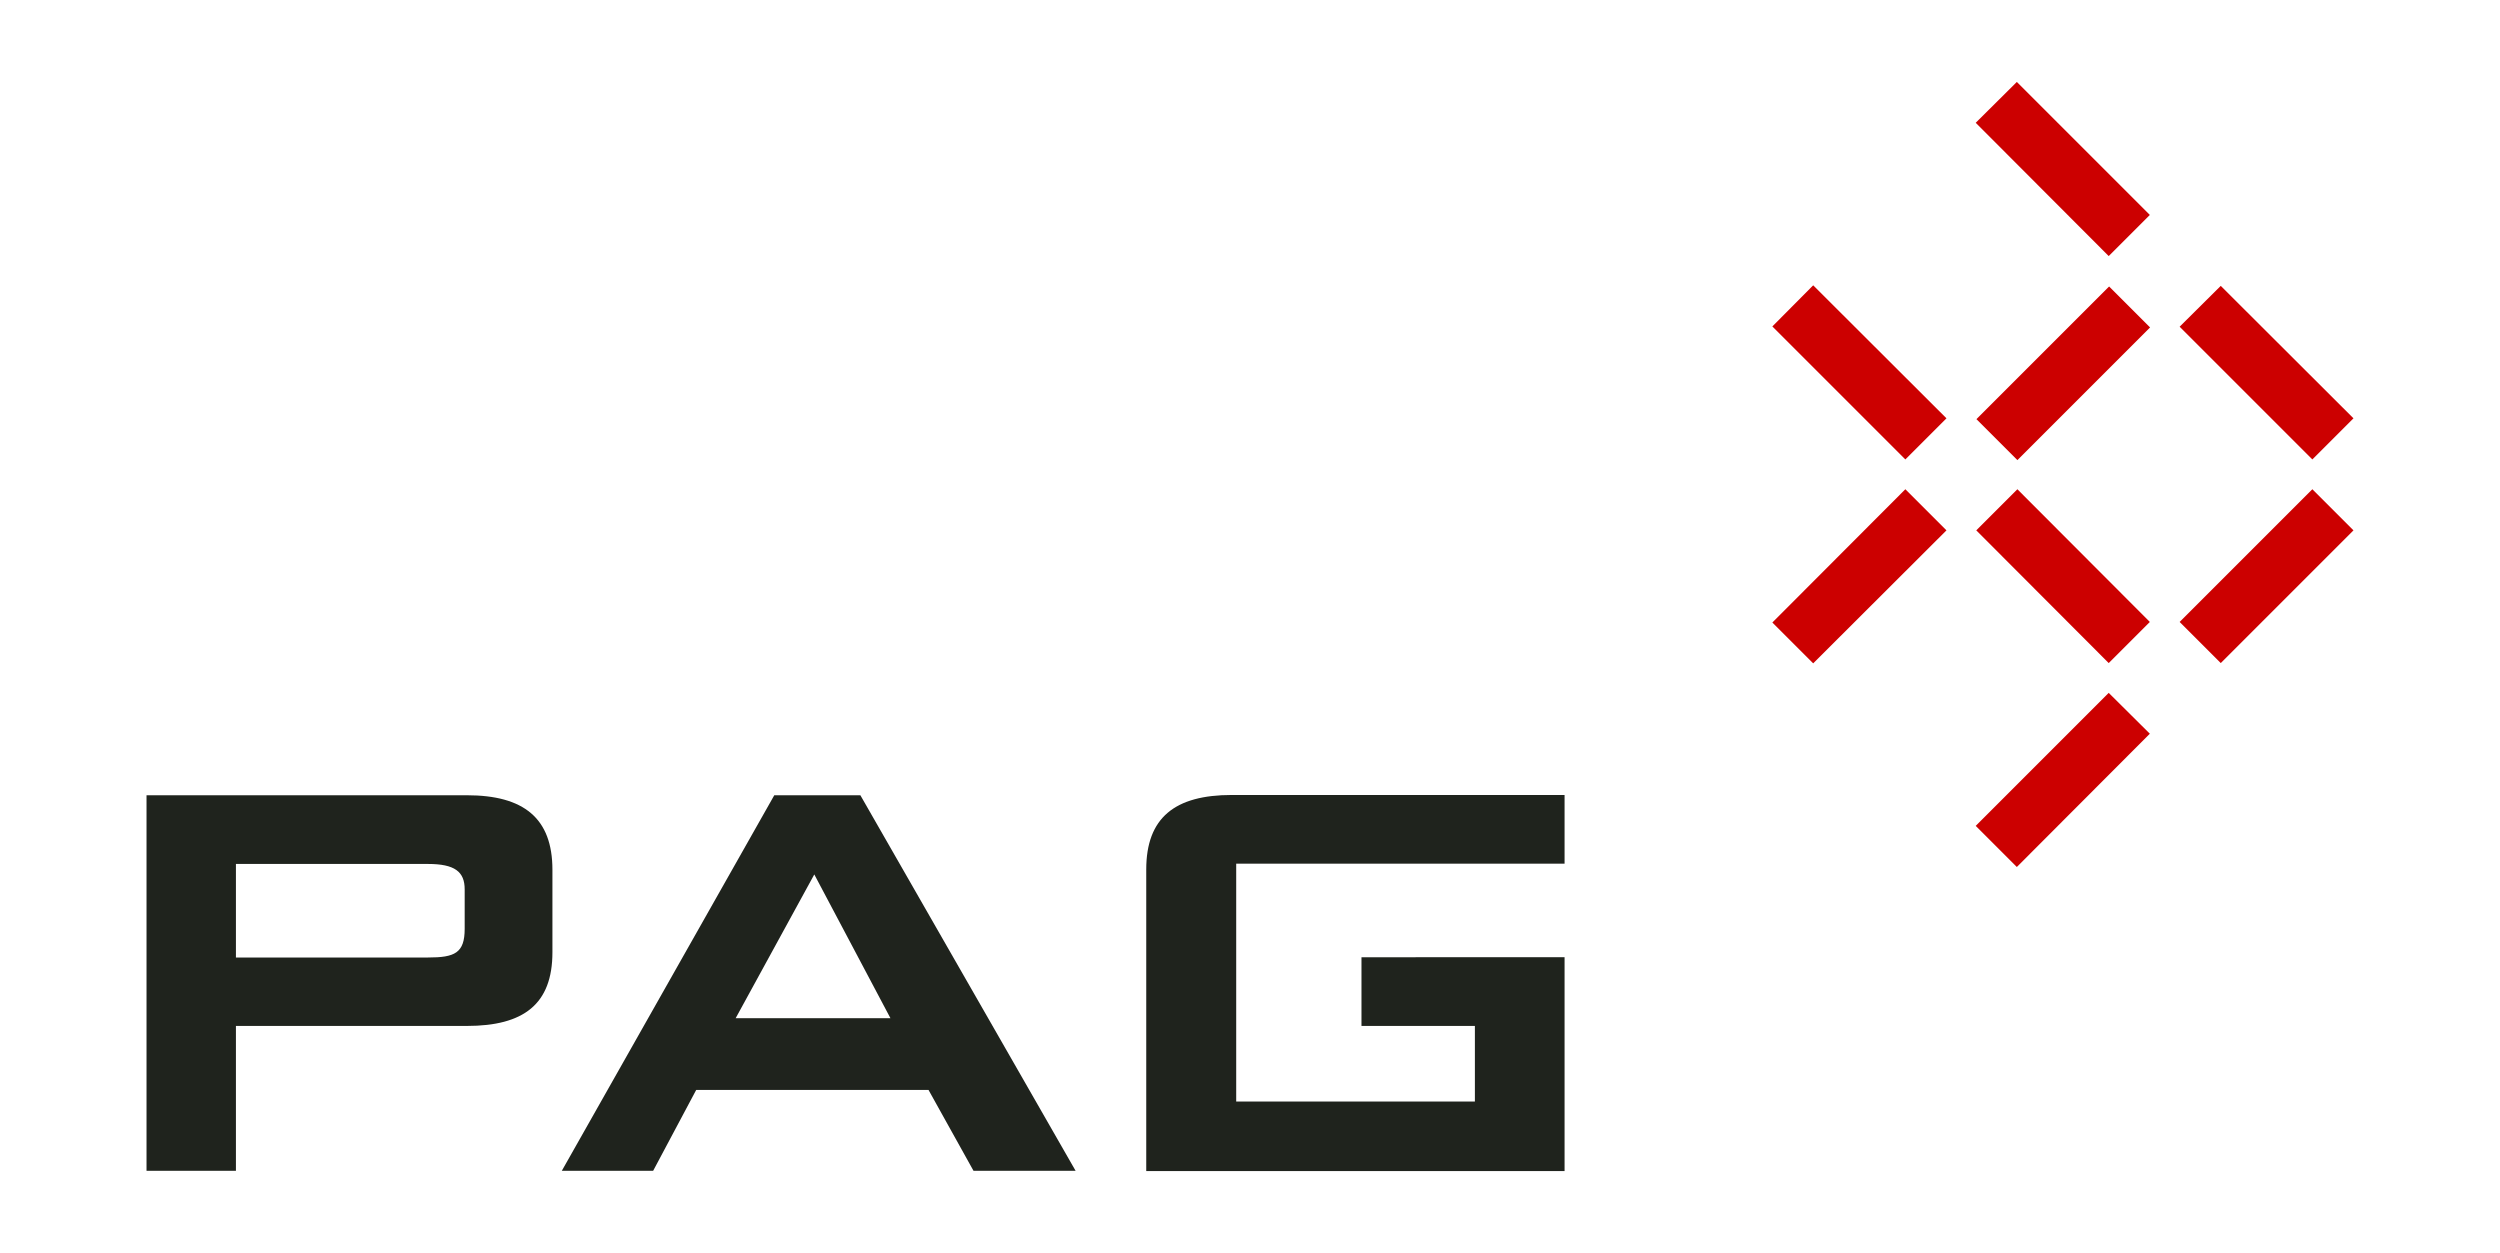 <?xml version="1.0" encoding="utf-8"?>
<!-- Generator: Adobe Illustrator 23.0.3, SVG Export Plug-In . SVG Version: 6.00 Build 0)  -->
<svg version="1.1" id="Layer_1" xmlns="http://www.w3.org/2000/svg" xmlns:xlink="http://www.w3.org/1999/xlink" x="0px" y="0px"
	 viewBox="0 0 906 454" style="enable-background:new 0 0 906 454;" xml:space="preserve">
<style type="text/css">
	.st0{fill:#1F231D;}
	.st1{fill:#CC0000;}
</style>
<g>
	<g>
		<g>
			<path class="st0" d="M53.1,288.2h116.1c20.6,0,31,8.3,31,27v29.9c0,18.8-10.4,26.7-31,26.7H85.5v52.5H53.1V288.2z M85.5,313V347
				h69.6c9.7,0,13.3-1.6,13.3-10.4v-14.3c0-6.4-3.6-9.2-13.3-9.2H85.5z"/>
		</g>
		<g>
			<path class="st0" d="M280.6,288.2h31.2l78,136.1h-37l-16.3-29.3h-84.2l-15.6,29.3h-33.1L280.6,288.2z M322.7,369l-27.6-52.1
				L266.6,369H322.7z"/>
		</g>
	</g>
	<path class="st0" d="M415.4,315.1c0-18.8,10.4-27,31-27H567V313H448v86.2h86.5v-27.4h-41.1v-24.9H567v24.9v27.4v20.5v4.7H415.4
		V315.1z"/>
	<g>
		<polygon class="st1" points="764.2,92.8 716,44.5 730.9,29.7 779.1,77.9 		"/>
		
			<rect x="713.7" y="124.5" transform="matrix(0.707 -0.707 0.707 0.707 123.655 568.464)" class="st1" width="68" height="21"/>
		<polygon class="st1" points="705.4,192.2 657.1,240.4 642.3,225.6 690.5,177.3 		"/>
		<polygon class="st1" points="852.9,192.2 804.8,240.3 789.9,225.4 838,177.3 		"/>
		<polygon class="st1" points="779.1,265.9 730.9,314.2 716,299.3 764.2,251.1 		"/>
		<polygon class="st1" points="838,166.5 789.9,118.4 804.8,103.6 852.9,151.6 		"/>
		<polygon class="st1" points="690.5,166.5 642.3,118.3 657.1,103.4 705.4,151.6 		"/>
		<polygon class="st1" points="764.2,240.3 716.2,192.2 731.1,177.3 779.1,225.4 		"/>
	</g>
</g>
</svg>

